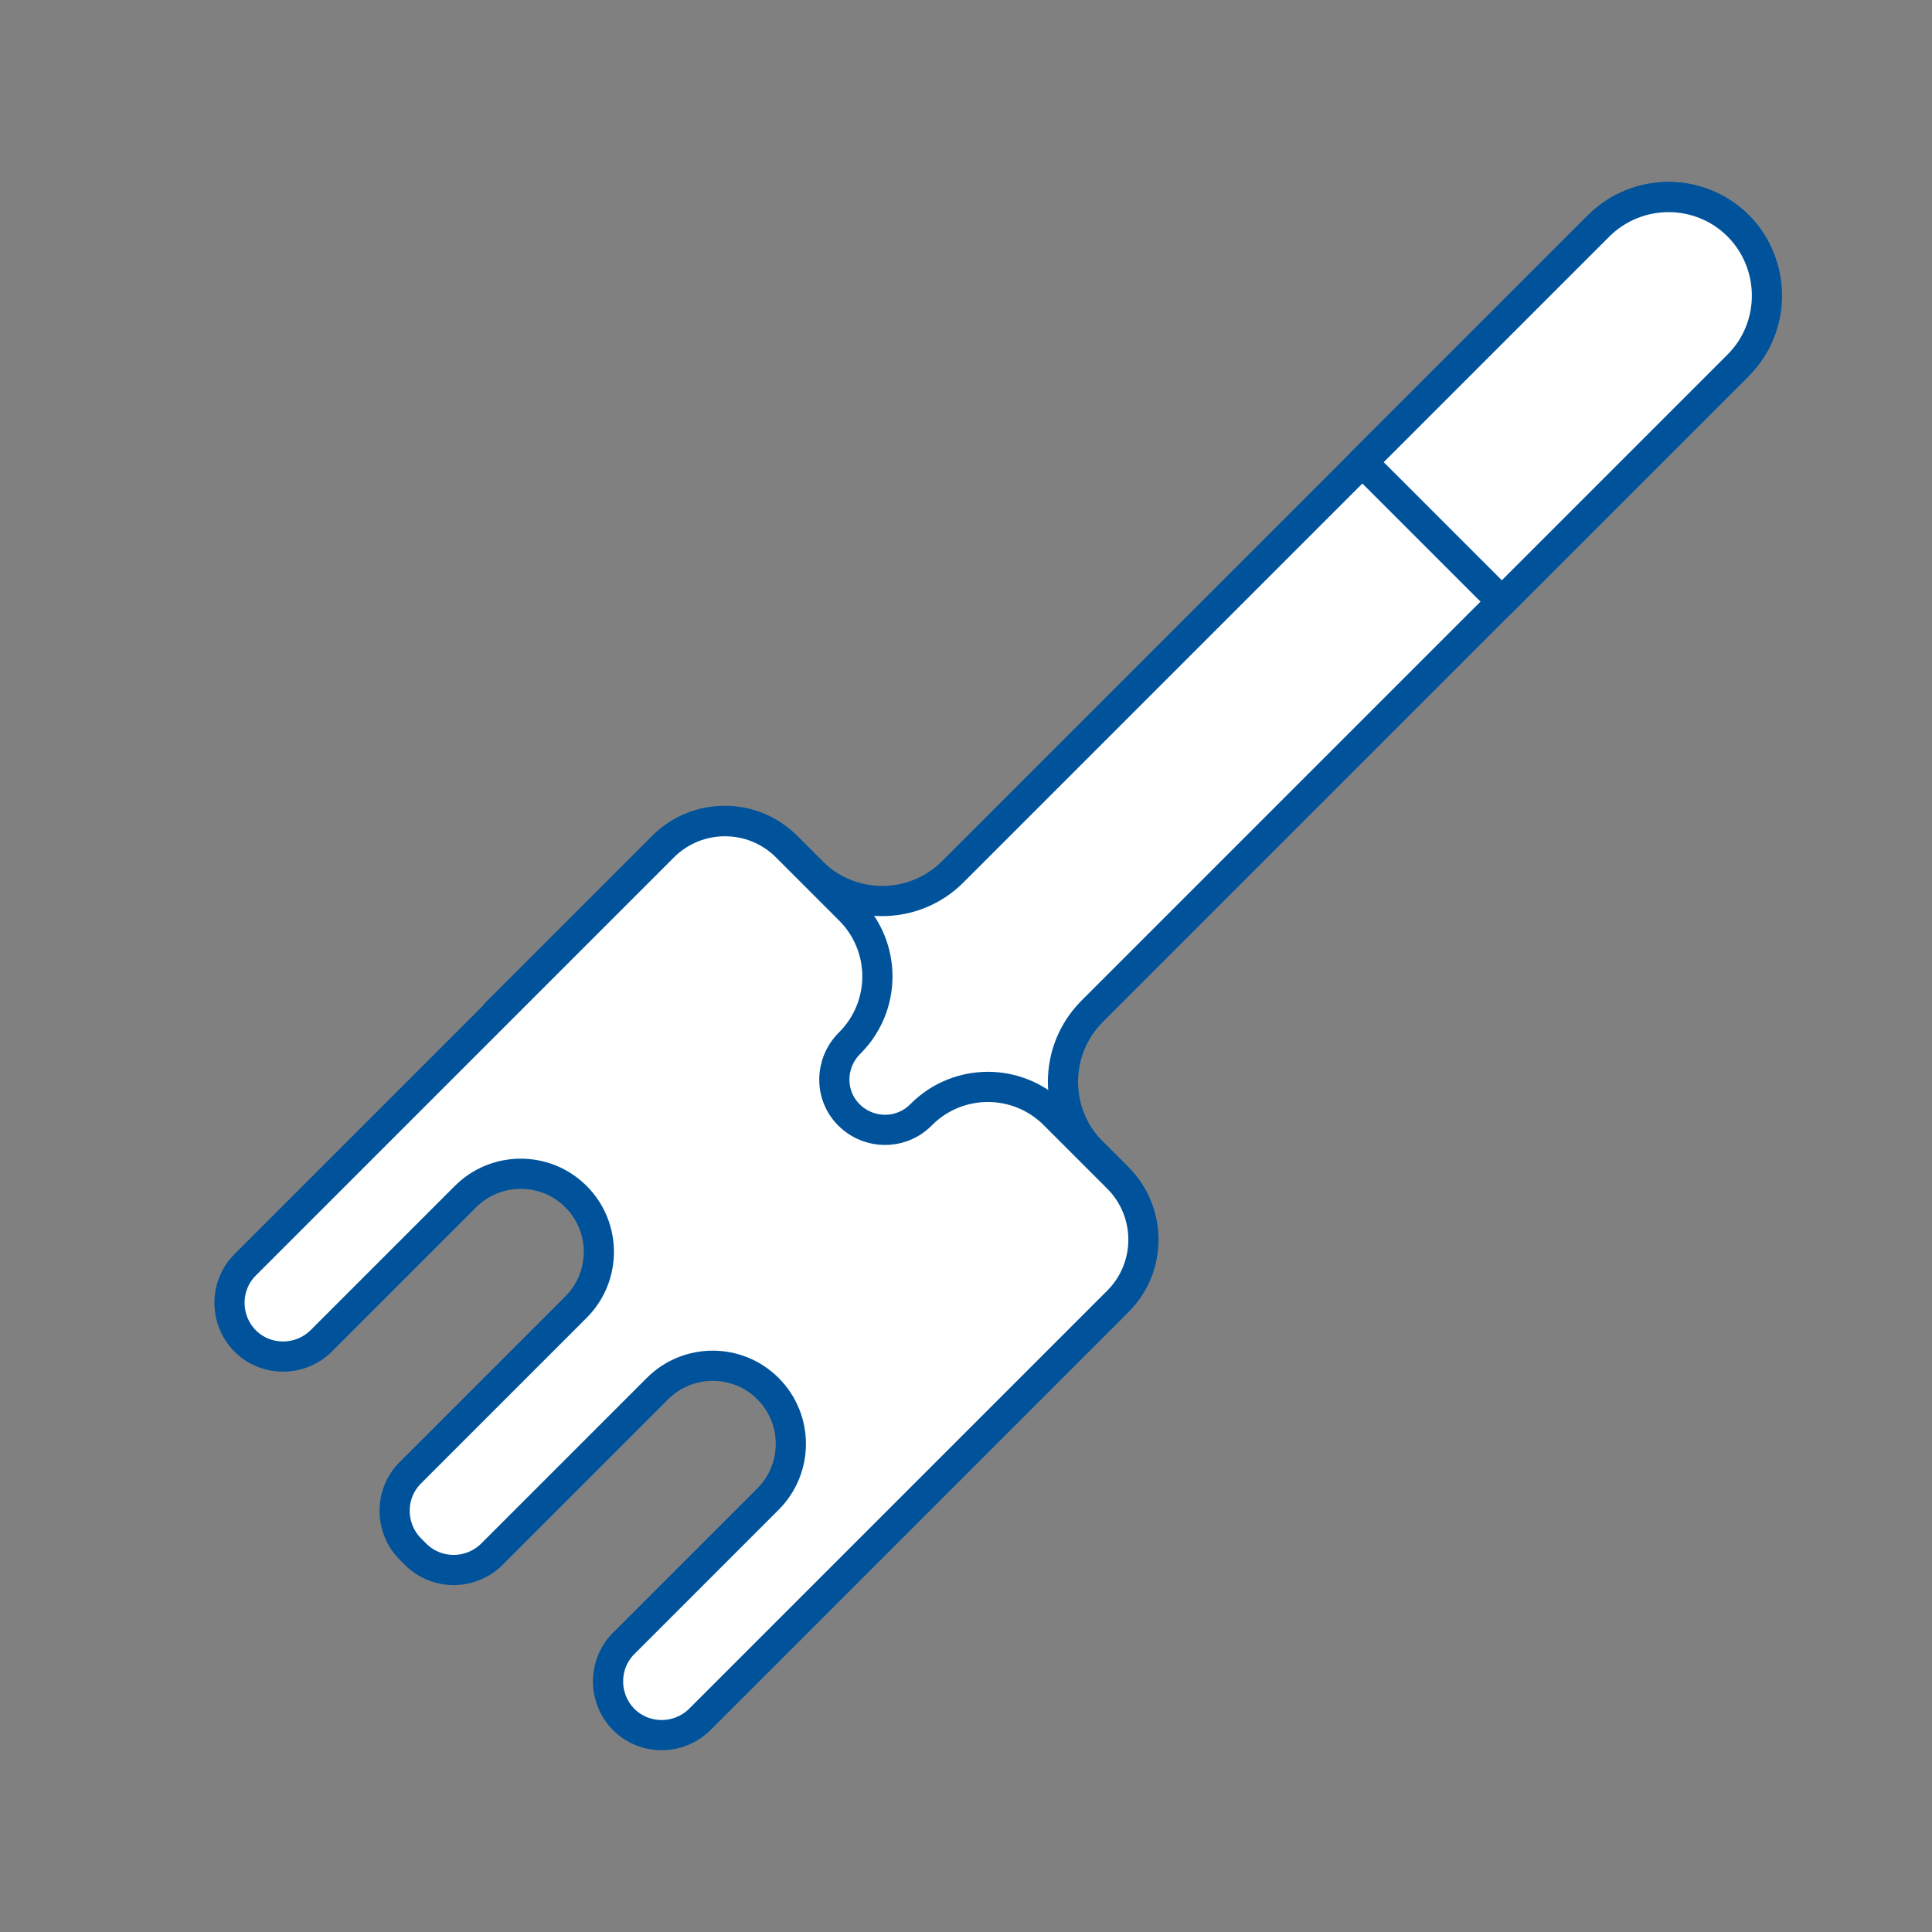 <?xml version="1.0" encoding="UTF-8"?>
<svg id="Layer_1" data-name="Layer 1" xmlns="http://www.w3.org/2000/svg" viewBox="0 0 64 64">
  <rect x="0" y="0" width="64" height="64" fill="#808080" stroke="none"/>
  <defs>
    <style>
      .cls-1 {
        fill: #fff;
        stroke: #00539b;
        stroke-linejoin: round;
      }
    </style>
  </defs>
  <path class="cls-1" d="M37.02,39.01l-.84-.84c-1.29-1.29-1.29-3.38,0-4.67l21.27-21.27c1.25-1.25,1.43-3.31.25-4.62-1.26-1.4-3.42-1.44-4.74-.13l-21.4,21.4c-1.29,1.29-3.38,1.29-4.67,0l-.84-.84c-1.13-1.13-2.96-1.13-4.09,0l-5.53,5.53,14.8,15.3,5.78-5.78c1.13-1.13,1.13-2.96,0-4.09Z"/>
  <path class="cls-1" d="M57.58,7.48c-1.27-1.27-3.34-1.27-4.62,0l-7.83,7.83,4.62,4.62,7.83-7.83c1.27-1.27,1.27-3.34,0-4.62Z"/>
  <path class="cls-1" d="M37.02,39.01l-2.09-2.09c-1.22-1.22-3.19-1.22-4.41,0l-.02.02c-.65.65-1.71.65-2.37,0s-.65-1.71,0-2.37l.02-.02c1.22-1.22,1.22-3.19,0-4.41l-2.09-2.09c-1.13-1.13-2.96-1.13-4.09,0l-4.35,4.35-6.85,6.85-2.65,2.65c-.69.69-.69,1.82,0,2.52h0c.69.69,1.82.69,2.52,0l4.78-4.78c1.01-1.01,2.65-1.01,3.66,0h0c1.01,1.01,1.01,2.65,0,3.66l-5.49,5.49c-.69.69-.69,1.82,0,2.52l.18.18c.69.69,1.82.69,2.52,0l5.49-5.49c1.01-1.01,2.65-1.01,3.66,0h0c1.01,1.01,1.01,2.65,0,3.66l-4.78,4.78c-.69.69-.69,1.82,0,2.52h0c.69.69,1.82.69,2.52,0l5.56-5.56,3.94-3.94,4.35-4.35c1.13-1.13,1.13-2.96,0-4.09Z"/>
</svg>